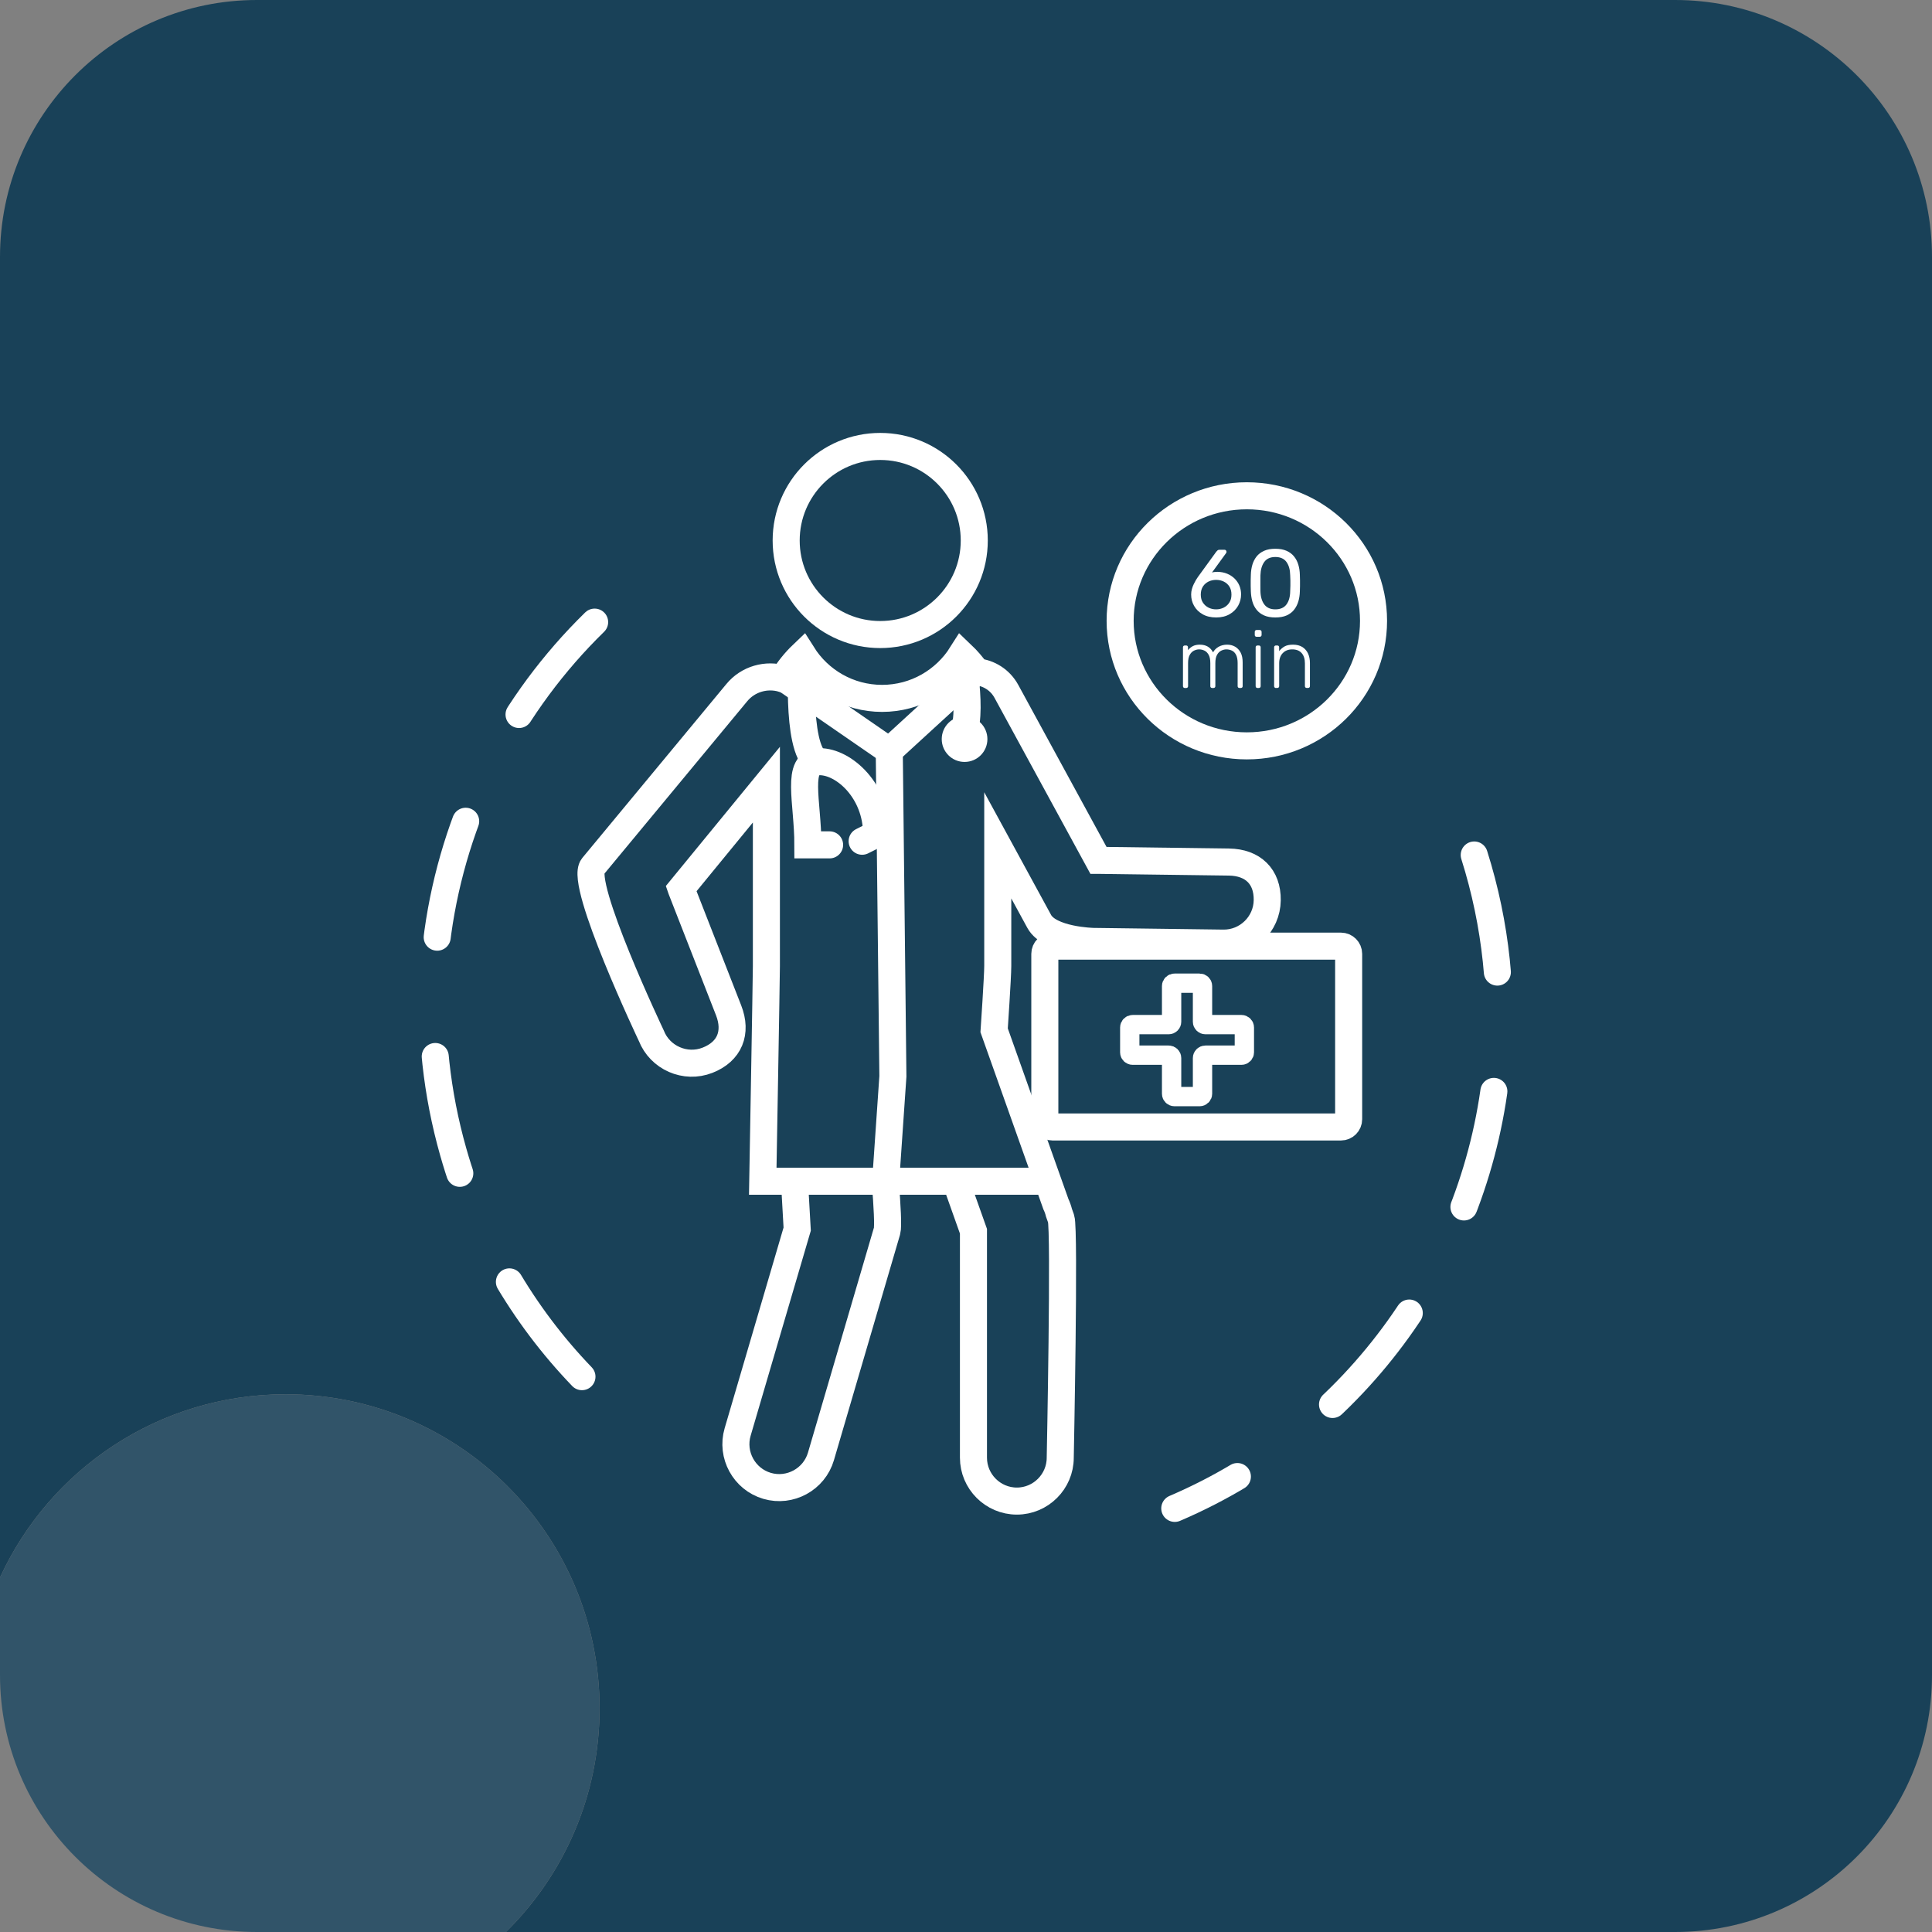 <?xml version="1.0" encoding="utf-8"?>
<!-- Generator: Adobe Illustrator 23.1.0, SVG Export Plug-In . SVG Version: 6.00 Build 0)  -->
<svg version="1.1" id="Слой_1" xmlns="http://www.w3.org/2000/svg" xmlns:xlink="http://www.w3.org/1999/xlink" x="0px" y="0px"
	 viewBox="0 0 500 500" style="enable-background:new 0 0 500 500;" xml:space="preserve">
<rect x="0" y="0" width="500" height="500" fill="#808080" stroke="none"/>
<style type="text/css">
	.st0{fill:#199798;}
	.st1{fill:#2EA2A2;}
	.st2{fill:#194158;}
	.st3{fill:none;stroke:#194158;stroke-width:12;stroke-miterlimit:10;}
	.st4{fill:#02588D;}
	.st5{fill:url(#SVGID_3_);}
	.st6{fill:url(#SVGID_4_);}
	.st7{clip-path:url(#SVGID_7_);}
	.st8{clip-path:url(#SVGID_8_);fill:url(#SVGID_9_);}
	.st9{fill:url(#SVGID_10_);}
	.st10{clip-path:url(#SVGID_13_);}
	.st11{clip-path:url(#SVGID_14_);fill:url(#SVGID_15_);}
	.st12{fill:url(#SVGID_16_);}
	.st13{fill:none;stroke:#C1282E;stroke-miterlimit:10;}
	.st14{fill:#C1282E;}
	.st15{fill:#FFFFFF;}
	.st16{fill:none;stroke:#FFFFFF;stroke-miterlimit:10;}
	.st17{fill:none;stroke:#E52421;stroke-width:5;stroke-miterlimit:10;}
	.st18{fill:none;stroke:#E52421;stroke-width:4;stroke-miterlimit:10;}
	.st19{fill:none;stroke:#FFFFFF;stroke-width:5.159;stroke-miterlimit:10;}
	.st20{fill:none;stroke:#FFFFFF;stroke-width:5.159;stroke-linecap:round;stroke-miterlimit:10;}
	.st21{fill:none;stroke:#FFFFFF;stroke-width:5.159;stroke-linecap:round;stroke-miterlimit:10;stroke-dasharray:33.459,33.459;}
	.st22{fill:none;stroke:#FFFFFF;stroke-width:5.159;stroke-linecap:round;stroke-miterlimit:10;stroke-dasharray:30.955;}
	.st23{fill:#EB5B27;}
	.st24{fill:none;stroke:#FFFFFF;stroke-width:3;stroke-miterlimit:10;}
	.st25{fill:none;stroke:#FFFFFF;stroke-width:3;stroke-linecap:round;stroke-miterlimit:10;}
	.st26{fill:none;stroke:#FFFFFF;stroke-width:3;stroke-linecap:round;stroke-miterlimit:10;stroke-dasharray:30.955;}
	.st27{fill:none;}
	.st28{fill:none;stroke:#FFFFFF;stroke-width:5;stroke-miterlimit:10;}
	.st29{fill:none;stroke:#FFFFFF;stroke-width:5;stroke-linecap:round;stroke-miterlimit:10;stroke-dasharray:30.955;}
	.st30{fill:none;stroke:#FFFFFF;stroke-width:5;stroke-linecap:round;stroke-miterlimit:10;}
	.st31{fill:#315469;}
	.st32{fill:none;stroke:#FFFFFF;stroke-width:7;stroke-linecap:round;stroke-miterlimit:10;stroke-dasharray:30.955;}
	.st33{fill:none;stroke:#FFFFFF;stroke-width:7;stroke-miterlimit:10;}
	.st34{fill:none;stroke:#FFFFFF;stroke-width:7;stroke-linecap:round;stroke-miterlimit:10;}
	.st35{fill:none;stroke:#FFFFFF;stroke-width:9;stroke-miterlimit:10;}
	.st36{fill:none;stroke:#FFFFFF;stroke-width:9;stroke-linecap:round;stroke-miterlimit:10;stroke-dasharray:30.955;}
	.st37{fill:none;stroke:#FFFFFF;stroke-width:4;stroke-miterlimit:10;}
	.st38{fill:none;stroke:#FFFFFF;stroke-width:10;stroke-miterlimit:10;}
	.st39{fill:none;stroke:#FFFFFF;stroke-width:6;stroke-miterlimit:10;}
	.st40{fill:none;stroke:#E52528;stroke-width:14;stroke-miterlimit:10;}
	.st41{fill:none;stroke:#FFFFFF;stroke-width:9;stroke-linecap:round;stroke-miterlimit:10;}
	.st42{fill:none;stroke:#194158;stroke-width:6;stroke-miterlimit:10;}
	.st43{fill:#E52421;}
</style>
<g>
	<g>
		<path class="st2" d="M73.89,360.84c44.89,0,81.28,36.39,81.28,81.28c0,22.66-9.28,43.14-24.23,57.88H433.5
			c36.73,0,66.5-29.77,66.5-66.5v-367C500,29.77,470.23,0,433.5,0l-367,0C29.77,0,0,29.77,0,66.5l0,341.76
			C12.84,380.28,41.09,360.84,73.89,360.84z"/>
		<path class="st31" d="M155.17,442.12c0-44.89-36.39-81.28-81.28-81.28c-32.8,0-61.05,19.44-73.89,47.43l0,25.23
			C0,470.23,29.77,500,66.5,500h64.44C145.89,485.26,155.17,464.78,155.17,442.12z"/>
	</g>
	<g>
		<g>
			<path class="st32" d="M150.61,356.28c-15.22-15.83-26.88-35.52-33.3-58.12c-17.37-61.15,9.17-124.39,60.84-156.04"/>
			<path class="st32" d="M381.53,221.27c5.73,18.14,7.53,36.58,5.88,54.4c-4.57,49.54-35.77,94.33-83.38,114.7"/>
		</g>
		<g>
			<g>
				<g>
					<path class="st15" d="M314.76,159.8c-1.38,0-2.56-0.28-3.52-0.83c-0.97-0.55-1.7-1.27-2.21-2.17c-0.51-0.9-0.76-1.87-0.76-2.92
						c0-0.49,0.06-0.97,0.19-1.42s0.28-0.88,0.48-1.28c0.19-0.4,0.38-0.76,0.57-1.08c0.19-0.32,0.36-0.58,0.51-0.78l4.75-6.54
						c0.08-0.08,0.18-0.18,0.3-0.31s0.29-0.19,0.53-0.19h1.32c0.15,0,0.27,0.05,0.36,0.16c0.09,0.11,0.14,0.23,0.14,0.38
						c0,0.07-0.01,0.13-0.03,0.18c-0.02,0.06-0.04,0.1-0.08,0.14l-3.65,5.03c0.2-0.07,0.43-0.11,0.69-0.14
						c0.26-0.02,0.5-0.04,0.74-0.04c0.92,0.02,1.75,0.18,2.5,0.49s1.4,0.74,1.94,1.27c0.54,0.54,0.95,1.15,1.24,1.85
						c0.28,0.7,0.42,1.44,0.42,2.23c0,1.04-0.25,2.01-0.75,2.91c-0.5,0.9-1.23,1.64-2.19,2.2S316.12,159.8,314.76,159.8z
						 M314.73,157.7c0.7,0,1.35-0.15,1.95-0.44c0.6-0.3,1.09-0.73,1.46-1.29c0.38-0.57,0.56-1.26,0.56-2.08
						c0-0.84-0.18-1.54-0.55-2.11c-0.37-0.57-0.85-0.99-1.46-1.28s-1.26-0.43-1.96-0.43c-0.7,0-1.35,0.14-1.95,0.43
						c-0.6,0.29-1.09,0.71-1.46,1.28s-0.56,1.27-0.56,2.11c0,0.82,0.19,1.52,0.56,2.08c0.38,0.57,0.86,1,1.46,1.29
						C313.38,157.56,314.03,157.7,314.73,157.7z"/>
					<path class="st15" d="M330.05,159.8c-1.15,0-2.12-0.18-2.91-0.53c-0.79-0.35-1.44-0.84-1.94-1.47s-0.86-1.34-1.09-2.15
						c-0.23-0.81-0.35-1.66-0.39-2.57c-0.02-0.44-0.03-0.91-0.04-1.41c-0.01-0.49-0.01-0.99,0-1.49c0.01-0.5,0.02-0.98,0.04-1.44
						c0.02-0.9,0.15-1.76,0.39-2.58c0.24-0.81,0.61-1.53,1.1-2.15c0.49-0.62,1.14-1.1,1.94-1.46s1.77-0.53,2.9-0.53
						c1.15,0,2.12,0.18,2.91,0.53c0.79,0.35,1.44,0.84,1.94,1.46c0.5,0.62,0.87,1.33,1.11,2.15c0.24,0.81,0.37,1.67,0.39,2.58
						c0.02,0.46,0.03,0.94,0.04,1.44c0.01,0.5,0.01,1,0,1.49c-0.01,0.49-0.02,0.96-0.04,1.41c-0.02,0.9-0.15,1.76-0.39,2.57
						c-0.24,0.81-0.61,1.52-1.1,2.15s-1.13,1.11-1.92,1.47C332.2,159.62,331.22,159.8,330.05,159.8z M330.05,157.7
						c1.3,0,2.26-0.42,2.89-1.27c0.63-0.85,0.95-2,0.96-3.46c0.03-0.48,0.05-0.94,0.05-1.39s0-0.9,0-1.36s-0.02-0.9-0.05-1.34
						c-0.02-1.43-0.34-2.58-0.96-3.44s-1.59-1.29-2.89-1.29c-1.28,0-2.24,0.43-2.86,1.29s-0.95,2.01-0.99,3.44
						c0,0.44,0,0.89-0.01,1.34c-0.01,0.45-0.01,0.9,0,1.36c0.01,0.45,0.01,0.92,0.01,1.39c0.03,1.46,0.37,2.62,1,3.46
						C327.83,157.28,328.79,157.7,330.05,157.7z"/>
					<path class="st15" d="M306.62,178.05c-0.14,0-0.26-0.04-0.34-0.13c-0.08-0.08-0.13-0.2-0.13-0.34v-10.06
						c0-0.14,0.04-0.25,0.13-0.34c0.09-0.08,0.2-0.13,0.34-0.13h0.36c0.14,0,0.26,0.04,0.34,0.13c0.09,0.08,0.13,0.2,0.13,0.34v0.74
						c0.36-0.45,0.78-0.8,1.27-1.05c0.49-0.25,1.09-0.37,1.79-0.37c1.6,0,2.74,0.66,3.43,1.99c0.33-0.61,0.81-1.09,1.45-1.45
						c0.63-0.36,1.37-0.54,2.2-0.54c0.76,0,1.44,0.17,2.05,0.52c0.61,0.35,1.08,0.86,1.44,1.53c0.35,0.68,0.52,1.52,0.52,2.54v6.15
						c0,0.14-0.04,0.25-0.13,0.34c-0.09,0.08-0.2,0.13-0.34,0.13h-0.36c-0.14,0-0.26-0.04-0.34-0.13c-0.09-0.08-0.13-0.2-0.13-0.34
						v-5.94c0-0.93-0.14-1.65-0.41-2.17s-0.63-0.88-1.07-1.09c-0.44-0.21-0.92-0.32-1.44-0.32c-0.43,0-0.86,0.11-1.31,0.32
						c-0.44,0.21-0.81,0.57-1.1,1.09s-0.44,1.24-0.44,2.17v5.94c0,0.14-0.04,0.25-0.13,0.34c-0.09,0.08-0.2,0.13-0.34,0.13h-0.36
						c-0.14,0-0.26-0.04-0.34-0.13c-0.09-0.08-0.13-0.2-0.13-0.34v-5.94c0-0.93-0.14-1.65-0.43-2.17c-0.29-0.51-0.65-0.88-1.09-1.09
						c-0.44-0.21-0.91-0.32-1.39-0.32c-0.43,0-0.86,0.11-1.31,0.32c-0.44,0.21-0.81,0.57-1.1,1.09c-0.29,0.51-0.44,1.23-0.44,2.15
						v5.96c0,0.14-0.04,0.25-0.13,0.34c-0.09,0.08-0.2,0.13-0.34,0.13H306.62z"/>
					<path class="st15" d="M325.2,164.8c-0.14,0-0.26-0.04-0.34-0.13c-0.09-0.08-0.13-0.2-0.13-0.34v-0.8
						c0-0.14,0.04-0.26,0.13-0.35s0.2-0.14,0.34-0.14h0.81c0.14,0,0.26,0.05,0.35,0.14c0.09,0.09,0.14,0.21,0.14,0.35v0.8
						c0,0.14-0.05,0.25-0.14,0.34c-0.09,0.08-0.21,0.13-0.35,0.13H325.2z M325.43,178.05c-0.14,0-0.26-0.04-0.34-0.13
						c-0.08-0.08-0.13-0.2-0.13-0.34v-10.06c0-0.14,0.04-0.25,0.13-0.34c0.09-0.08,0.2-0.13,0.34-0.13h0.36
						c0.14,0,0.26,0.04,0.34,0.13c0.09,0.08,0.13,0.2,0.13,0.34v10.06c0,0.14-0.04,0.25-0.13,0.34c-0.09,0.08-0.2,0.13-0.34,0.13
						H325.43z"/>
					<path class="st15" d="M330.21,178.05c-0.14,0-0.26-0.04-0.34-0.13c-0.08-0.08-0.13-0.2-0.13-0.34v-10.06
						c0-0.14,0.04-0.25,0.13-0.34c0.09-0.08,0.2-0.13,0.34-0.13h0.36c0.14,0,0.26,0.04,0.34,0.13c0.09,0.08,0.13,0.2,0.13,0.34v0.99
						c0.39-0.49,0.85-0.89,1.4-1.21c0.55-0.31,1.28-0.46,2.2-0.46c0.97,0,1.78,0.21,2.43,0.62c0.65,0.42,1.13,0.98,1.46,1.69
						c0.32,0.71,0.48,1.52,0.48,2.42v6c0,0.14-0.04,0.25-0.13,0.34c-0.09,0.08-0.2,0.13-0.34,0.13h-0.36
						c-0.14,0-0.26-0.04-0.34-0.13c-0.08-0.08-0.13-0.2-0.13-0.34v-5.9c0-1.13-0.28-2.01-0.84-2.65c-0.56-0.64-1.37-0.96-2.44-0.96
						c-1.01,0-1.83,0.32-2.45,0.96c-0.62,0.64-0.93,1.53-0.93,2.65v5.9c0,0.14-0.04,0.25-0.13,0.34c-0.09,0.08-0.2,0.13-0.34,0.13
						H330.21z"/>
				</g>
			</g>
			<ellipse class="st33" cx="322.68" cy="160.67" rx="32.79" ry="32.36"/>
		</g>
		<path class="st28" d="M321.29,265.17h-9.33c-0.41,0-0.75-0.33-0.75-0.74v-9.24c0-0.41-0.34-0.74-0.75-0.74h-6.5
			c-0.41,0-0.75,0.33-0.75,0.74v9.24c0,0.41-0.34,0.74-0.75,0.74h-9.33c-0.41,0-0.75,0.33-0.75,0.74v6.43
			c0,0.41,0.34,0.74,0.75,0.74h9.33c0.41,0,0.75,0.33,0.75,0.74v9.24c0,0.41,0.34,0.74,0.75,0.74h6.5c0.41,0,0.75-0.33,0.75-0.74
			v-9.24c0-0.41,0.34-0.74,0.75-0.74h9.33c0.41,0,0.75-0.33,0.75-0.74v-6.43C322.04,265.51,321.7,265.17,321.29,265.17z"/>
		<path class="st33" d="M347.03,291.66H272.4c-1.1,0-2-0.9-2-2v-42.8c0-1.1,0.9-2,2-2h74.63c1.1,0,2,0.9,2,2v42.8
			C349.03,290.77,348.13,291.66,347.03,291.66z"/>
		<path class="st34" d="M214.7,218.65h-5.62c0-11.12-3.29-21.53,3.04-21.53s14.74,7.61,14.74,18.72l-3.74,1.87"/>
		<path class="st33" d="M207.68,169.04c0,0-1.87,24.34,3.74,28.08"/>
		<circle class="st15" cx="249.63" cy="191.28" r="5.91"/>
		<path class="st33" d="M248.87,169.04c0,0,3.74,19.66-0.94,22.47"/>
		<polyline class="st33" points="203,175.59 230.14,194.31 252.61,173.72 		"/>
		<polyline class="st33" points="230.14,194.31 231.08,278.56 229.21,305.7 		"/>
		<circle class="st33" cx="227.8" cy="139.88" r="24.34"/>
		<path class="st33" d="M318.05,223.1l-33.59-0.44c-0.06,0-0.12,0-0.18,0l-23.83-43.74c-1.62-2.97-4.55-4.76-7.68-5.06
			c-1.15-1.63-2.45-3.14-3.89-4.51c-4.31,6.84-11.92,11.39-20.6,11.39c-8.68,0-16.29-4.55-20.6-11.39c-1.96,1.87-3.67,4-5.07,6.32
			c-4.22-1.28-9.01,0.01-11.96,3.62l-37.25,44.97c-3.56,4.34,15.15,43.76,15.15,43.76c2.25,5.75,8.8,8.62,14.55,6.37h0
			c5.75-2.25,7.71-7.16,5.46-12.92l-12.23-31.29c-0.02-0.06-0.05-0.11-0.07-0.17l22.08-26.94v46.93c0,2.76-0.94,55.7-0.94,55.7h8.21
			l0.7,12.39L190.9,370.6c-1.74,5.93,1.69,12.2,7.62,13.94c5.93,1.74,12.2-1.69,13.94-7.62l17.1-58.33
			c0.34-1.14,0.05-6.51-0.46-12.89h18.23l4.6,12.94v58.61c0,6.18,5.05,11.23,11.23,11.23c6.18,0,11.23-5.05,11.23-11.23
			c0,0,1.19-59.14,0.22-61.85l-0.54-1.51c-0.19-0.78-0.46-1.54-0.8-2.25l-15.99-45c0,0,0.94-13.88,0.94-16.64v-31.23l10.73,19.69
			c2.69,4.93,13.93,5.18,14.04,5.18l33.59,0.44c6.18,0.08,11.3-4.91,11.38-11.09C328.05,226.84,324.23,223.18,318.05,223.1z"/>
		<line class="st33" x1="229.21" y1="305.7" x2="199.61" y2="305.7"/>
		<line class="st33" x1="246.99" y1="305.7" x2="270.38" y2="305.7"/>
	</g>
</g>
</svg>
